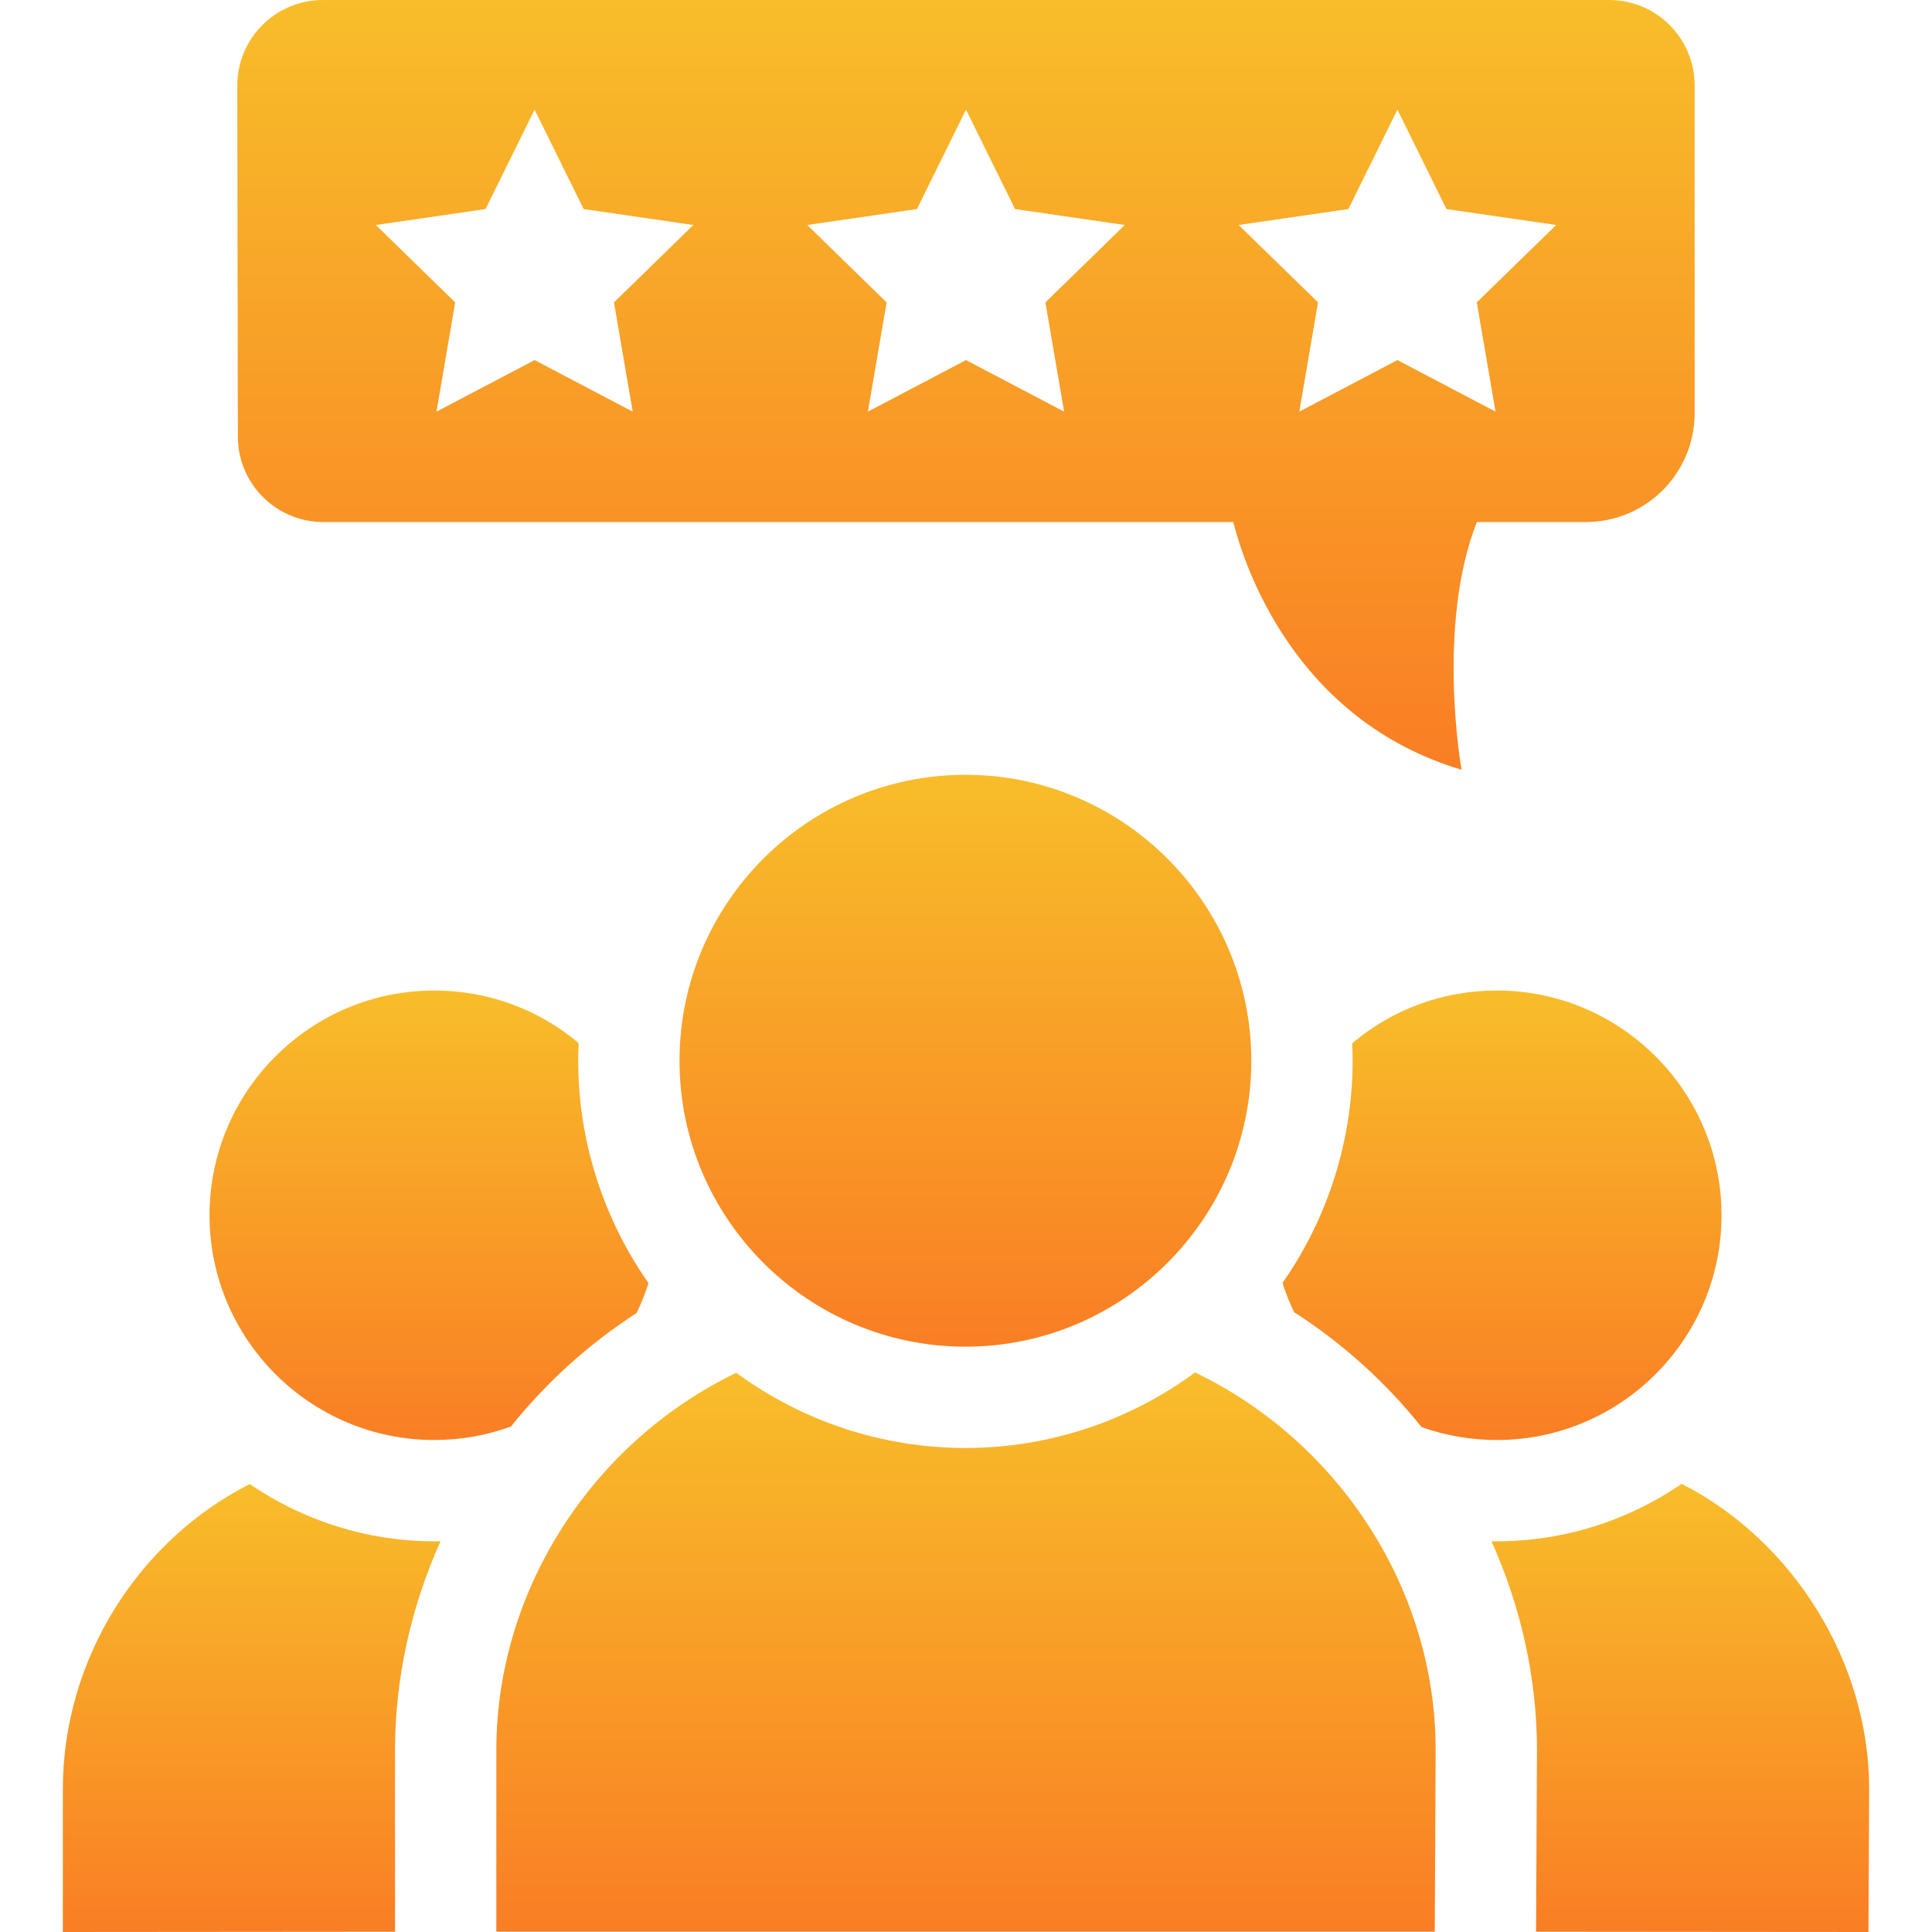 <?xml version="1.0" encoding="UTF-8"?> <svg xmlns="http://www.w3.org/2000/svg" width="64" height="64" viewBox="0 0 64 64" fill="none"><g clip-path="url(#clip0_17_534)"><path d="M31.981 25.666C26.759 25.666 22.51 29.915 22.51 35.138C22.51 40.361 26.759 44.61 31.981 44.61C37.203 44.61 41.451 40.361 41.451 35.138C41.451 29.915 37.203 25.666 31.981 25.666Z" fill="url(#paint0_linear_17_534)"></path><path d="M16.442 63.99H47.528L47.558 57.962C47.558 52.685 44.392 47.775 39.588 45.464C37.391 47.084 34.728 47.966 31.981 47.966C29.24 47.966 26.583 47.088 24.389 45.475C19.599 47.791 16.442 52.697 16.442 57.97V63.99Z" fill="url(#paint1_linear_17_534)"></path><path d="M14.384 32.812C10.28 32.812 6.941 36.152 6.941 40.257C6.941 44.362 10.28 47.702 14.384 47.702C15.259 47.702 16.111 47.552 16.924 47.256C18.111 45.778 19.509 44.516 21.088 43.495C21.243 43.174 21.375 42.843 21.482 42.505C19.975 40.357 19.154 37.773 19.154 35.138C19.154 34.946 19.159 34.751 19.168 34.554C17.83 33.426 16.156 32.812 14.384 32.812Z" fill="url(#paint2_linear_17_534)"></path><path d="M8.274 49.161C4.536 51.059 2.082 55.01 2.082 59.269V64L13.086 63.991V57.97C13.086 55.608 13.609 53.243 14.593 51.056C14.524 51.057 14.454 51.058 14.384 51.058C12.197 51.058 10.065 50.39 8.274 49.161Z" fill="url(#paint3_linear_17_534)"></path><path d="M47.09 47.273C47.888 47.557 48.725 47.702 49.584 47.702C53.688 47.702 57.028 44.362 57.028 40.257C57.028 36.152 53.688 32.812 49.584 32.812C47.809 32.812 46.133 33.428 44.794 34.56C44.803 34.755 44.807 34.948 44.807 35.138C44.807 37.769 43.988 40.351 42.485 42.498C42.589 42.828 42.717 43.152 42.867 43.466C44.471 44.496 45.889 45.774 47.09 47.273Z" fill="url(#paint4_linear_17_534)"></path><path d="M50.884 63.991L61.895 64L61.918 59.261C61.918 55.07 59.405 51.039 55.706 49.153C53.865 50.421 51.654 51.094 49.407 51.056C50.391 53.244 50.914 55.609 50.914 57.97L50.884 63.991Z" fill="url(#paint5_linear_17_534)"></path><path d="M53.304 0H10.694C9.128 0 7.859 1.271 7.861 2.837L7.879 14.464C7.881 16.027 9.149 17.293 10.712 17.293H40.853C41.211 18.709 42.871 23.846 48.415 25.498C48.415 25.498 47.566 20.739 48.923 17.293H52.533C54.524 17.293 56.137 15.679 56.137 13.689V2.833C56.138 1.268 54.869 0 53.304 0ZM20.959 13.636L17.709 11.928L14.459 13.636L15.079 10.017L12.45 7.453L16.084 6.925L17.709 3.632L19.334 6.925L22.968 7.453L20.339 10.017L20.959 13.636ZM35.25 13.636L32 11.928L28.75 13.636L29.37 10.017L26.741 7.453L30.375 6.925L32 3.632L33.625 6.925L37.259 7.453L34.63 10.017L35.25 13.636ZM49.541 13.636L46.291 11.928L43.041 13.636L43.661 10.017L41.032 7.453L44.666 6.925L46.291 3.632L47.916 6.925L51.55 7.453L48.92 10.017L49.541 13.636Z" fill="url(#paint6_linear_17_534)"></path></g><defs><linearGradient id="paint0_linear_17_534" x1="31.981" y1="25.666" x2="31.981" y2="44.61" gradientUnits="userSpaceOnUse"><stop stop-color="#F8BD2A"></stop><stop offset="1" stop-color="#F97E24"></stop></linearGradient><linearGradient id="paint1_linear_17_534" x1="32" y1="45.464" x2="32" y2="63.99" gradientUnits="userSpaceOnUse"><stop stop-color="#F8BD2A"></stop><stop offset="1" stop-color="#F97E24"></stop></linearGradient><linearGradient id="paint2_linear_17_534" x1="14.211" y1="32.812" x2="14.211" y2="47.702" gradientUnits="userSpaceOnUse"><stop stop-color="#F8BD2A"></stop><stop offset="1" stop-color="#F97E24"></stop></linearGradient><linearGradient id="paint3_linear_17_534" x1="8.337" y1="49.161" x2="8.337" y2="64" gradientUnits="userSpaceOnUse"><stop stop-color="#F8BD2A"></stop><stop offset="1" stop-color="#F97E24"></stop></linearGradient><linearGradient id="paint4_linear_17_534" x1="49.756" y1="32.812" x2="49.756" y2="47.702" gradientUnits="userSpaceOnUse"><stop stop-color="#F8BD2A"></stop><stop offset="1" stop-color="#F97E24"></stop></linearGradient><linearGradient id="paint5_linear_17_534" x1="55.663" y1="49.153" x2="55.663" y2="64" gradientUnits="userSpaceOnUse"><stop stop-color="#F8BD2A"></stop><stop offset="1" stop-color="#F97E24"></stop></linearGradient><linearGradient id="paint6_linear_17_534" x1="31.999" y1="0" x2="31.999" y2="25.498" gradientUnits="userSpaceOnUse"><stop stop-color="#F8BD2A"></stop><stop offset="1" stop-color="#F97E24"></stop></linearGradient><clipPath id="clip0_17_534"><rect width="64" height="64" fill="white"></rect></clipPath></defs></svg> 